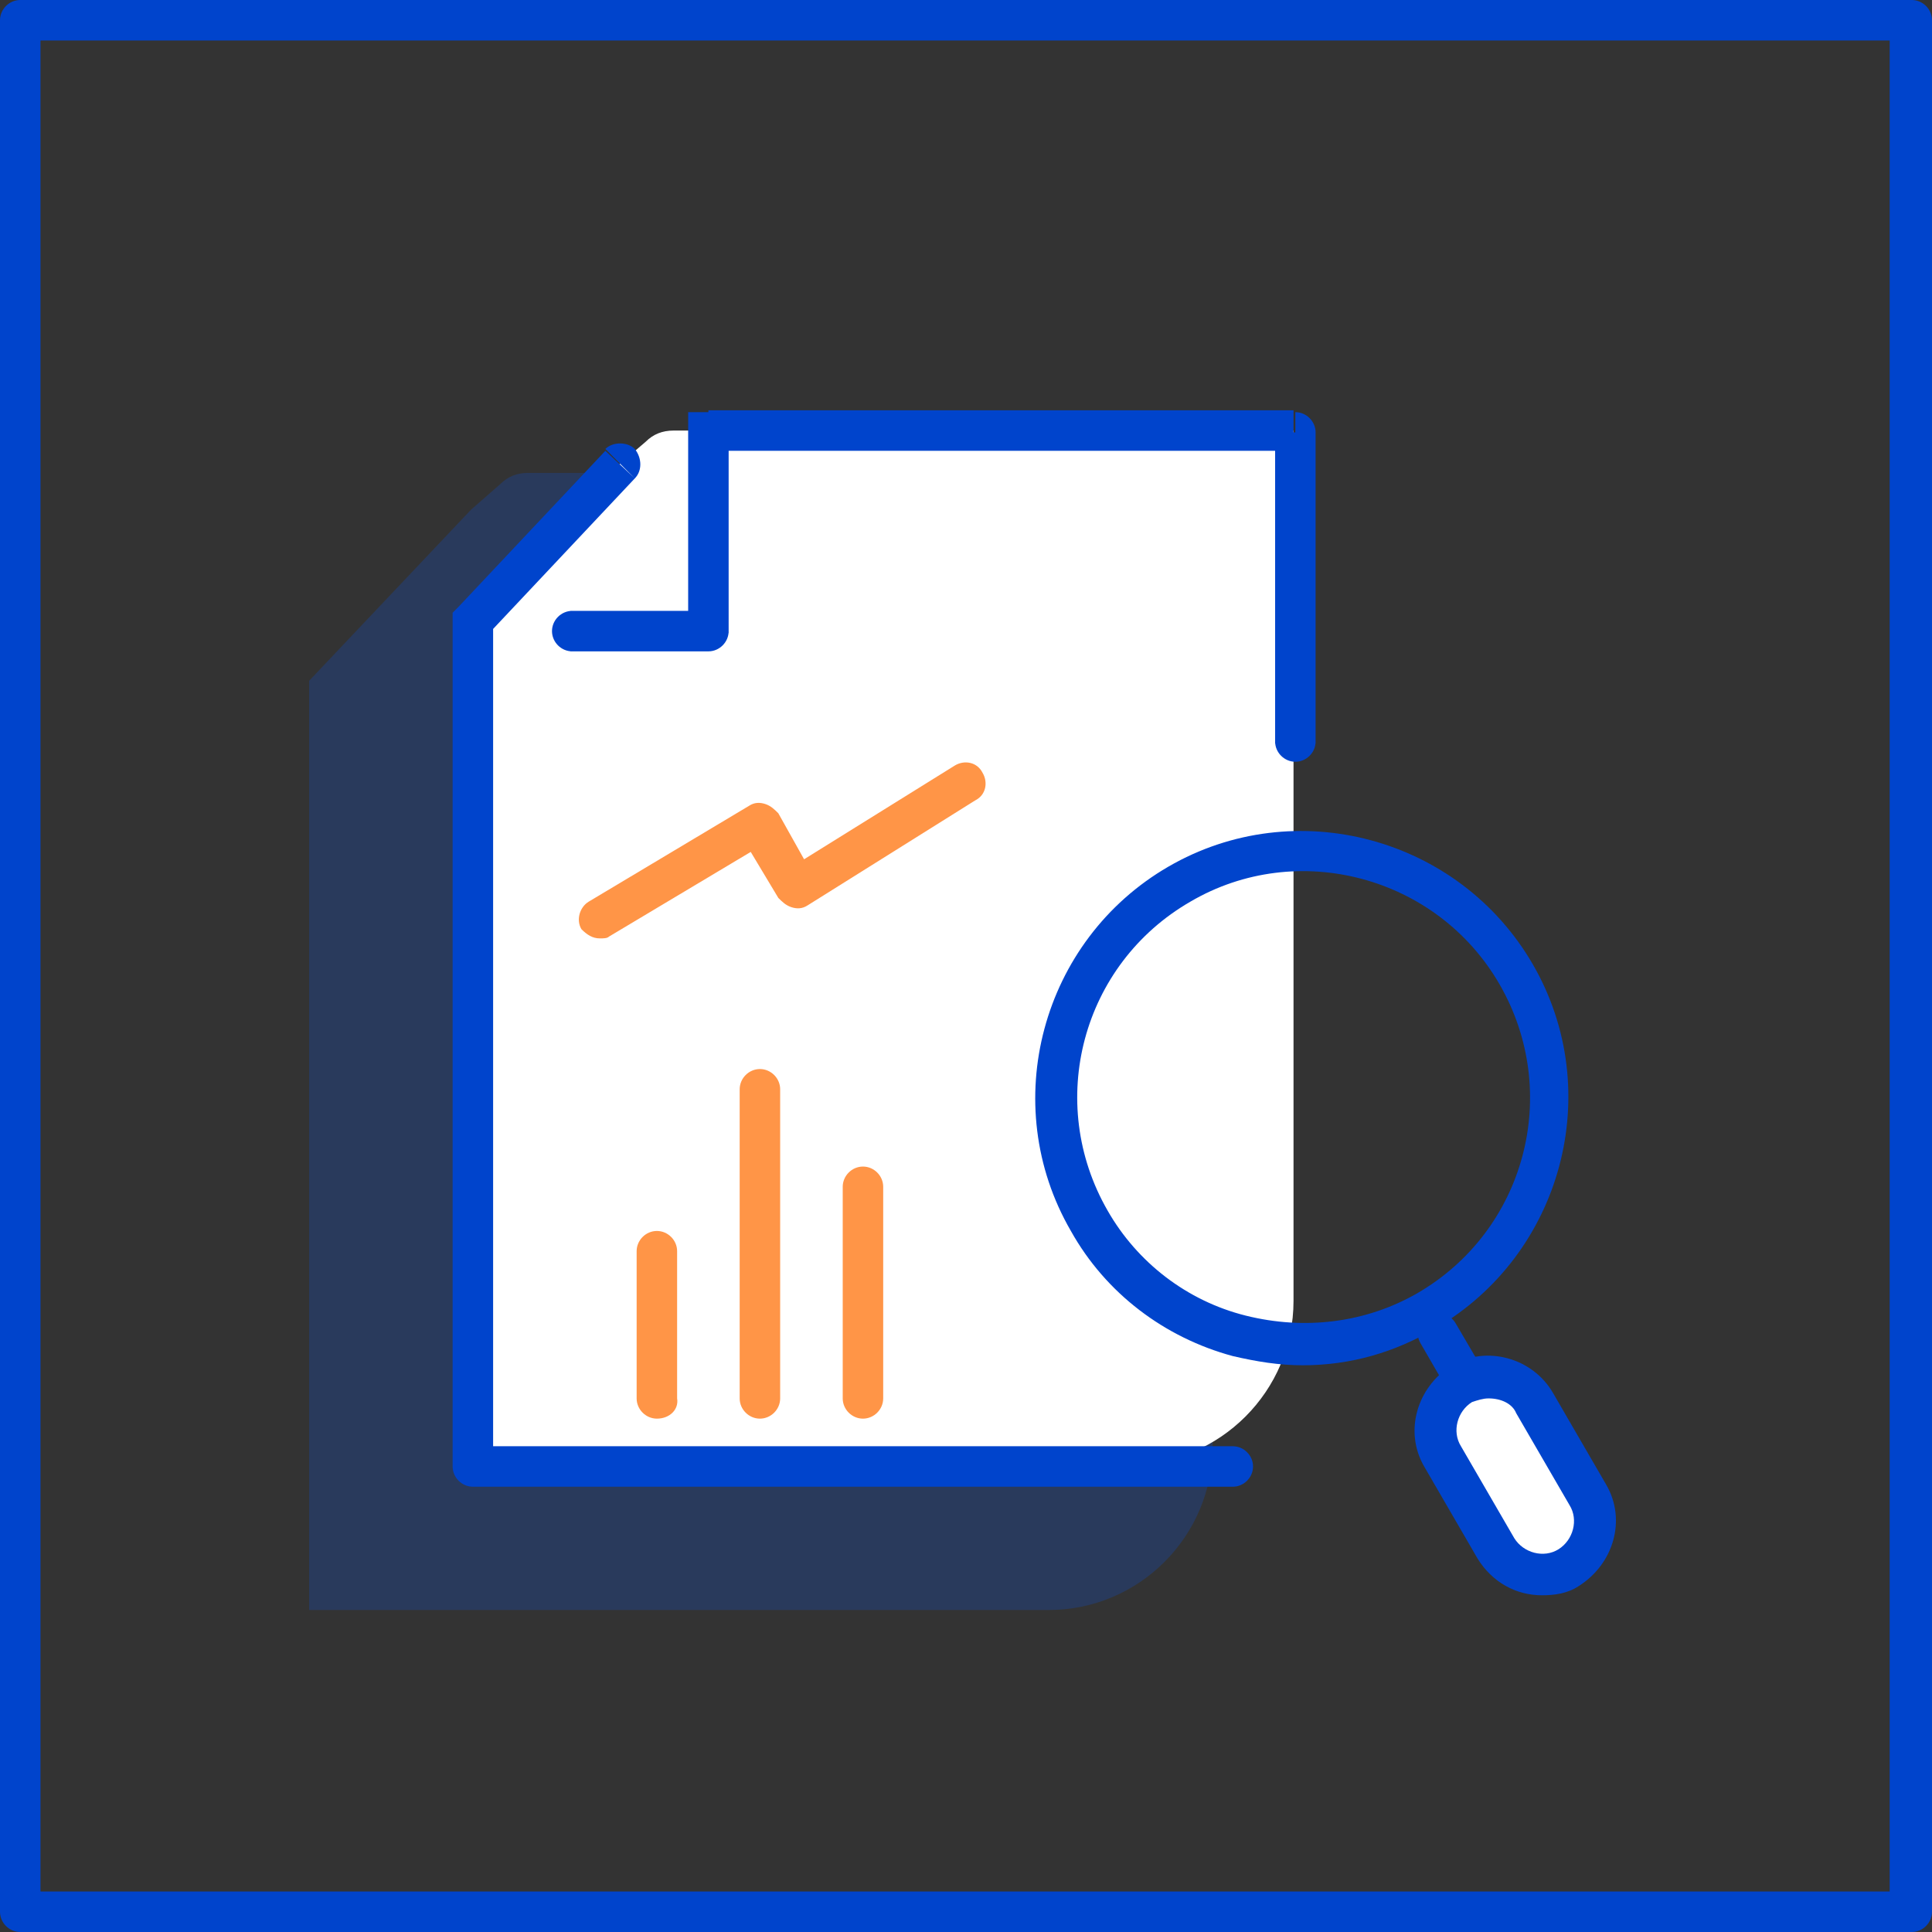 <?xml version="1.0" encoding="utf-8"?>
<!-- Generator: Adobe Illustrator 26.1.0, SVG Export Plug-In . SVG Version: 6.00 Build 0)  -->
<svg version="1.1" id="레이어_1" xmlns="http://www.w3.org/2000/svg" xmlns:xlink="http://www.w3.org/1999/xlink" x="0px"
	 y="0px" viewBox="0 0 105 105" style="enable-background:new 0 0 105 105;" xml:space="preserve">
<rect x="0" y="0" width="105" height="105" fill="#333333" stroke="none"/>
<style type="text/css">
	.st0{opacity:0.2;}
	.st1{fill:#0055FF;}
	.st2{fill:#FFFFFF;}
	.st3{fill:#0044CC;}
	.st4{opacity:0.9;}
	.st5{opacity:0.8;}
	.st6{fill:#FF6B00;}
	.st7{fill:none;}
</style>
<g>
	<g class="st0">
		<path class="st1" d="M16.8,47.5V37l8.8-9.3l1.6-1.4c0.4-0.4,0.9-0.6,1.5-0.6h2.2h35v13.6v39.3c0,4.9-4,8.9-8.9,8.9H16.8V47.5z"/>
	</g>
	<g>
		<path class="st2" d="M25.7,43.3v-9.6l8-8.5l1.4-1.2c0.4-0.4,0.9-0.6,1.5-0.6h1.9h31.8v12.4v34.9c0,4.9-4,8.9-8.9,8.9H25.7V43.3z"
			/>
	</g>
	<g>
		<path class="st3" d="M103.9,105H1.1c-0.6,0-1.1-0.5-1.1-1.1V1.1C0,0.5,0.5,0,1.1,0h102.8c0.6,0,1.1,0.5,1.1,1.1v102.8
			C105,104.5,104.5,105,103.9,105z M2.2,102.8h100.5V2.2H2.2V102.8z"/>
	</g>
	<g>
		<path class="st3" d="M38.5,23.5v-1.1h-1.1v1.1H38.5z M25.7,33.7L24.9,33l-0.3,0.3v0.4H25.7z M69.3,40.3c0,0.6,0.5,1.1,1.1,1.1
			c0.6,0,1.1-0.5,1.1-1.1H69.3z M70.4,23.5h1.1c0-0.6-0.5-1.1-1.1-1.1V23.5z M38.5,34.3v1.1c0.6,0,1.1-0.5,1.1-1.1H38.5z M31.1,33.2
			c-0.6,0-1.1,0.5-1.1,1.1c0,0.6,0.5,1.1,1.1,1.1V33.2z M34.5,26c0.4-0.4,0.4-1.1,0-1.6c-0.4-0.4-1.2-0.4-1.6,0L34.5,26z M25.7,79.7
			h-1.1c0,0.6,0.5,1.1,1.1,1.1V79.7z M67,80.8c0.6,0,1.1-0.5,1.1-1.1c0-0.6-0.5-1.1-1.1-1.1V80.8z M24.6,33.7v9.6h2.2v-9.6H24.6z
			 M71.5,40.3V23.5h-2.2v16.9H71.5z M70.4,22.3H38.5v2.2h31.8V22.3z M37.4,23.5v10.9h2.2V23.5H37.4z M38.5,33.2h-7.5v2.2h7.5V33.2z
			 M26.5,34.5l8-8.5l-1.6-1.5l-8,8.5L26.5,34.5z M26.8,79.7V43.3h-2.2v36.4H26.8z M25.7,80.8H67v-2.2H25.7V80.8z"/>
	</g>
	<g class="st4">
		<g class="st5">
			<path class="st6" d="M32.6,51c-0.4,0-0.7-0.2-1-0.5c-0.3-0.5-0.1-1.2,0.4-1.5l8.7-5.2c0.3-0.2,0.6-0.2,0.9-0.1
				c0.3,0.1,0.5,0.3,0.7,0.5l1.4,2.5l8.2-5.1c0.5-0.3,1.2-0.2,1.5,0.4c0.3,0.5,0.2,1.2-0.4,1.5l-9.1,5.7c-0.3,0.2-0.6,0.2-0.9,0.1
				c-0.3-0.1-0.5-0.3-0.7-0.5l-1.5-2.5l-7.7,4.6C33,51,32.8,51,32.6,51z"/>
		</g>
	</g>
	<g>
		<path class="st3" d="M70.8,74.2c-1.3,0-2.5-0.2-3.8-0.5c-3.7-1-6.9-3.4-8.8-6.8c-4-6.9-1.6-15.8,5.3-19.8l0,0
			c6.9-4,15.8-1.6,19.8,5.3s1.6,15.8-5.3,19.8C75.8,73.5,73.4,74.2,70.8,74.2z M64.7,49L64.7,49c-5.9,3.4-7.9,10.9-4.5,16.8
			c1.6,2.8,4.3,4.9,7.5,5.7c3.2,0.8,6.5,0.4,9.3-1.2c5.9-3.4,7.9-10.9,4.5-16.8C78.1,47.6,70.5,45.6,64.7,49z"/>
	</g>
	<g>
		<path class="st3" d="M81.5,79.3c-0.4,0-0.8-0.2-1-0.6L77.2,73c-0.3-0.5-0.1-1.2,0.4-1.5c0.5-0.3,1.2-0.1,1.5,0.4l3.4,5.8
			c0.3,0.5,0.1,1.2-0.4,1.5C81.9,79.3,81.7,79.3,81.5,79.3z"/>
	</g>
	<g>
		<path class="st2" d="M78.5,79.2c-0.8-1.4-0.3-3.1,1.1-3.9l0,0c1.4-0.8,3.1-0.3,3.9,1.1l2.9,5c0.8,1.4,0.3,3.1-1.1,3.9l0,0
			c-1.4,0.8-3.1,0.3-3.9-1.1L78.5,79.2z"/>
		<path class="st3" d="M83.8,86.7c-1.4,0-2.7-0.7-3.5-2l-2.9-5c-1.1-1.9-0.4-4.3,1.5-5.5c1.9-1.1,4.4-0.4,5.5,1.5l2.9,5
			c1.1,1.9,0.4,4.3-1.5,5.5C85.2,86.6,84.5,86.7,83.8,86.7z M80.9,76c-0.3,0-0.6,0.1-0.9,0.2c-0.8,0.5-1.1,1.6-0.6,2.4c0,0,0,0,0,0
			l2.9,5c0.5,0.8,1.6,1.1,2.4,0.6c0.8-0.5,1.1-1.6,0.6-2.4l-2.9-5C82.2,76.3,81.6,76,80.9,76z"/>
	</g>
	<g class="st4">
		<g class="st5">
			<path class="st6" d="M35.7,77.1c-0.6,0-1.1-0.5-1.1-1.1V68c0-0.6,0.5-1.1,1.1-1.1s1.1,0.5,1.1,1.1V76
				C36.9,76.6,36.4,77.1,35.7,77.1z"/>
		</g>
	</g>
	<g class="st4">
		<g class="st5">
			<path class="st6" d="M41.3,77.1c-0.6,0-1.1-0.5-1.1-1.1V59.2c0-0.6,0.5-1.1,1.1-1.1s1.1,0.5,1.1,1.1V76
				C42.4,76.6,41.9,77.1,41.3,77.1z"/>
		</g>
	</g>
	<g class="st4">
		<g class="st5">
			<path class="st6" d="M46.9,77.1c-0.6,0-1.1-0.5-1.1-1.1V64.5c0-0.6,0.5-1.1,1.1-1.1s1.1,0.5,1.1,1.1V76
				C48,76.6,47.5,77.1,46.9,77.1z"/>
		</g>
	</g>
</g>
<rect class="st7" width="105" height="105"/>
</svg>
